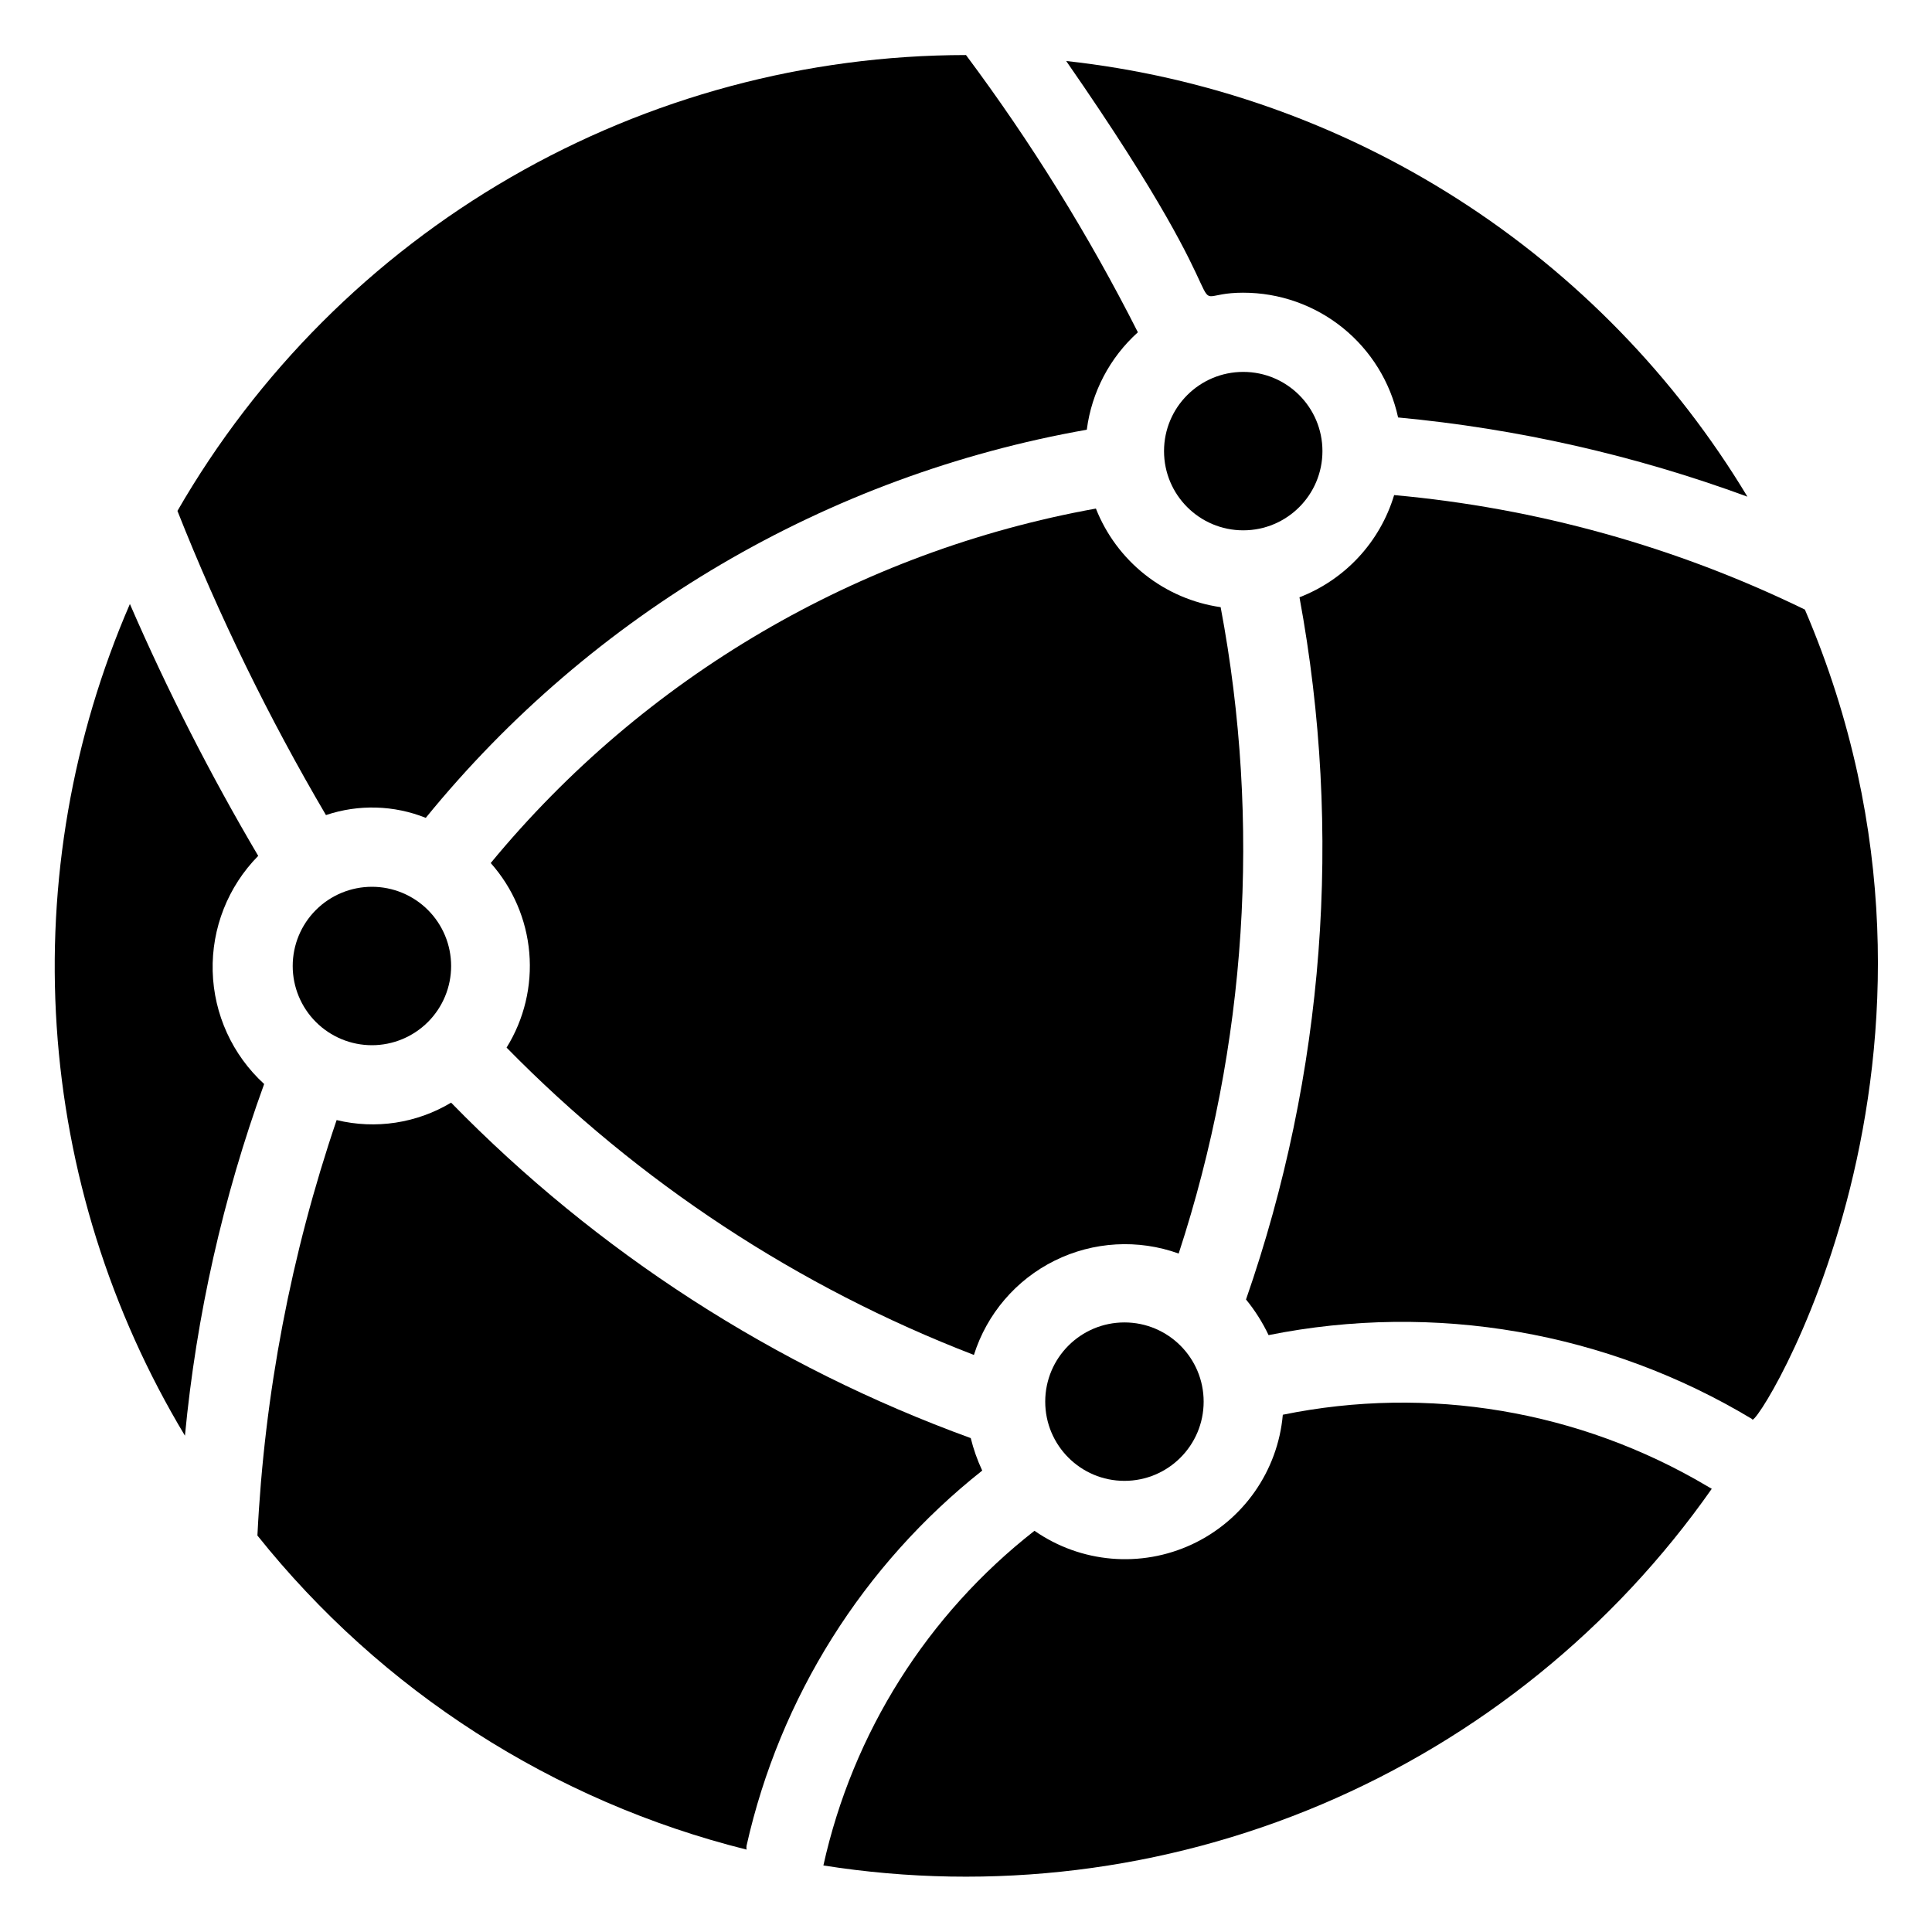 <?xml version="1.0" encoding="UTF-8"?>
<!-- Uploaded to: SVG Find, www.svgfind.com, Generator: SVG Find Mixer Tools -->
<svg fill="#000000" width="800px" height="800px" version="1.1" viewBox="144 144 512 512" xmlns="http://www.w3.org/2000/svg">
 <g>
  <path d="m212.43 370.82c-12.699-21.531-24.059-43.824-34.008-66.754-15.281 35.25-21.93 73.637-19.395 111.97 2.539 38.336 14.188 75.516 33.984 108.44 3.027-31.832 10.082-63.148 20.992-93.203-8.418-7.699-13.344-18.492-13.641-29.895-0.297-11.402 4.059-22.438 12.066-30.562z"/>
  <path d="m221.57 400c0 5.566 2.211 10.906 6.148 14.844 3.938 3.934 9.277 6.148 14.844 6.148s10.906-2.215 14.844-6.148c3.938-3.938 6.148-9.277 6.148-14.844 0-5.57-2.211-10.91-6.148-14.844-3.938-3.938-9.277-6.148-14.844-6.148s-10.906 2.211-14.844 6.148c-3.938 3.934-6.148 9.273-6.148 14.844z"/>
  <path d="m404.3 533.72c-1.293-2.762-2.312-5.644-3.043-8.609-52-18.906-99.07-49.293-137.71-88.898-9.113 5.465-20.008 7.125-30.336 4.617-12.09 35.543-19.156 72.602-20.992 110.1 32.914 41.211 78.461 70.457 129.63 83.234-0.059-0.348-0.059-0.703 0-1.047 8.828-39.305 30.871-74.391 62.449-99.398z"/>
  <path d="m256.83 360.74c44.145-54.211 106.33-90.727 175.18-102.86 1.285-9.949 6.086-19.109 13.539-25.82-13.043-25.758-28.281-50.34-45.551-73.473-42.371 0.027-83.992 11.203-120.67 32.41-36.684 21.207-67.137 51.695-88.305 88.398 11.02 27.844 24.18 54.797 39.359 80.609 8.625-2.902 18-2.644 26.449 0.734z"/>
  <path d="m462.98 515.45c0 11.594-9.398 20.992-20.992 20.992s-20.992-9.398-20.992-20.992 9.398-20.992 20.992-20.992 20.992 9.398 20.992 20.992"/>
  <path d="m467.49 304.91c-7.324-1.059-14.242-4.031-20.047-8.621-5.809-4.59-10.297-10.633-13.016-17.516-62.895 11.344-119.72 44.629-160.38 93.938 5.879 6.613 9.461 14.945 10.219 23.762 0.758 8.812-1.355 17.637-6.019 25.152 34.988 35.691 77.219 63.465 123.85 81.449 3.438-10.898 11.168-19.922 21.41-24.996 10.238-5.07 22.102-5.746 32.855-1.875 18.074-55.25 21.902-114.17 11.125-171.29z"/>
  <path d="m494.46 263.55c0 11.594-9.398 20.992-20.988 20.992-11.594 0-20.992-9.398-20.992-20.992s9.398-20.992 20.992-20.992c11.59 0 20.988 9.398 20.988 20.992"/>
  <path d="m473.47 221.57c9.586-0.004 18.887 3.273 26.352 9.289 7.465 6.016 12.648 14.406 14.688 23.773 31.637 2.965 62.754 10.02 92.574 20.992-19.172-31.844-45.441-58.832-76.754-78.859-31.312-20.023-66.828-32.551-103.78-36.598 51.953 74.836 27.289 61.402 46.918 61.402z"/>
  <path d="m483.96 518.92c-1.316 14.914-10.48 27.996-24.043 34.336-13.566 6.336-29.477 4.973-41.766-3.582-28.379 22.176-48.156 53.531-55.945 88.691 44.652 7.074 90.395 1.469 132.02-16.176 41.621-17.648 77.453-46.629 103.41-83.641l-1.258-0.734h-0.004c-33.828-20.031-73.895-26.766-112.41-18.895z"/>
  <path d="m622.3 305.54c-34.137-16.641-71.02-26.922-108.84-30.336-3.734 12.418-12.992 22.41-25.086 27.082 11.512 62.211 6.629 126.34-14.168 186.09 2.367 2.894 4.375 6.066 5.981 9.445 44-8.824 89.707-0.891 128.16 22.254 0 4.617 64.551-96.461 13.961-214.54z"/>
 </g>
</svg>